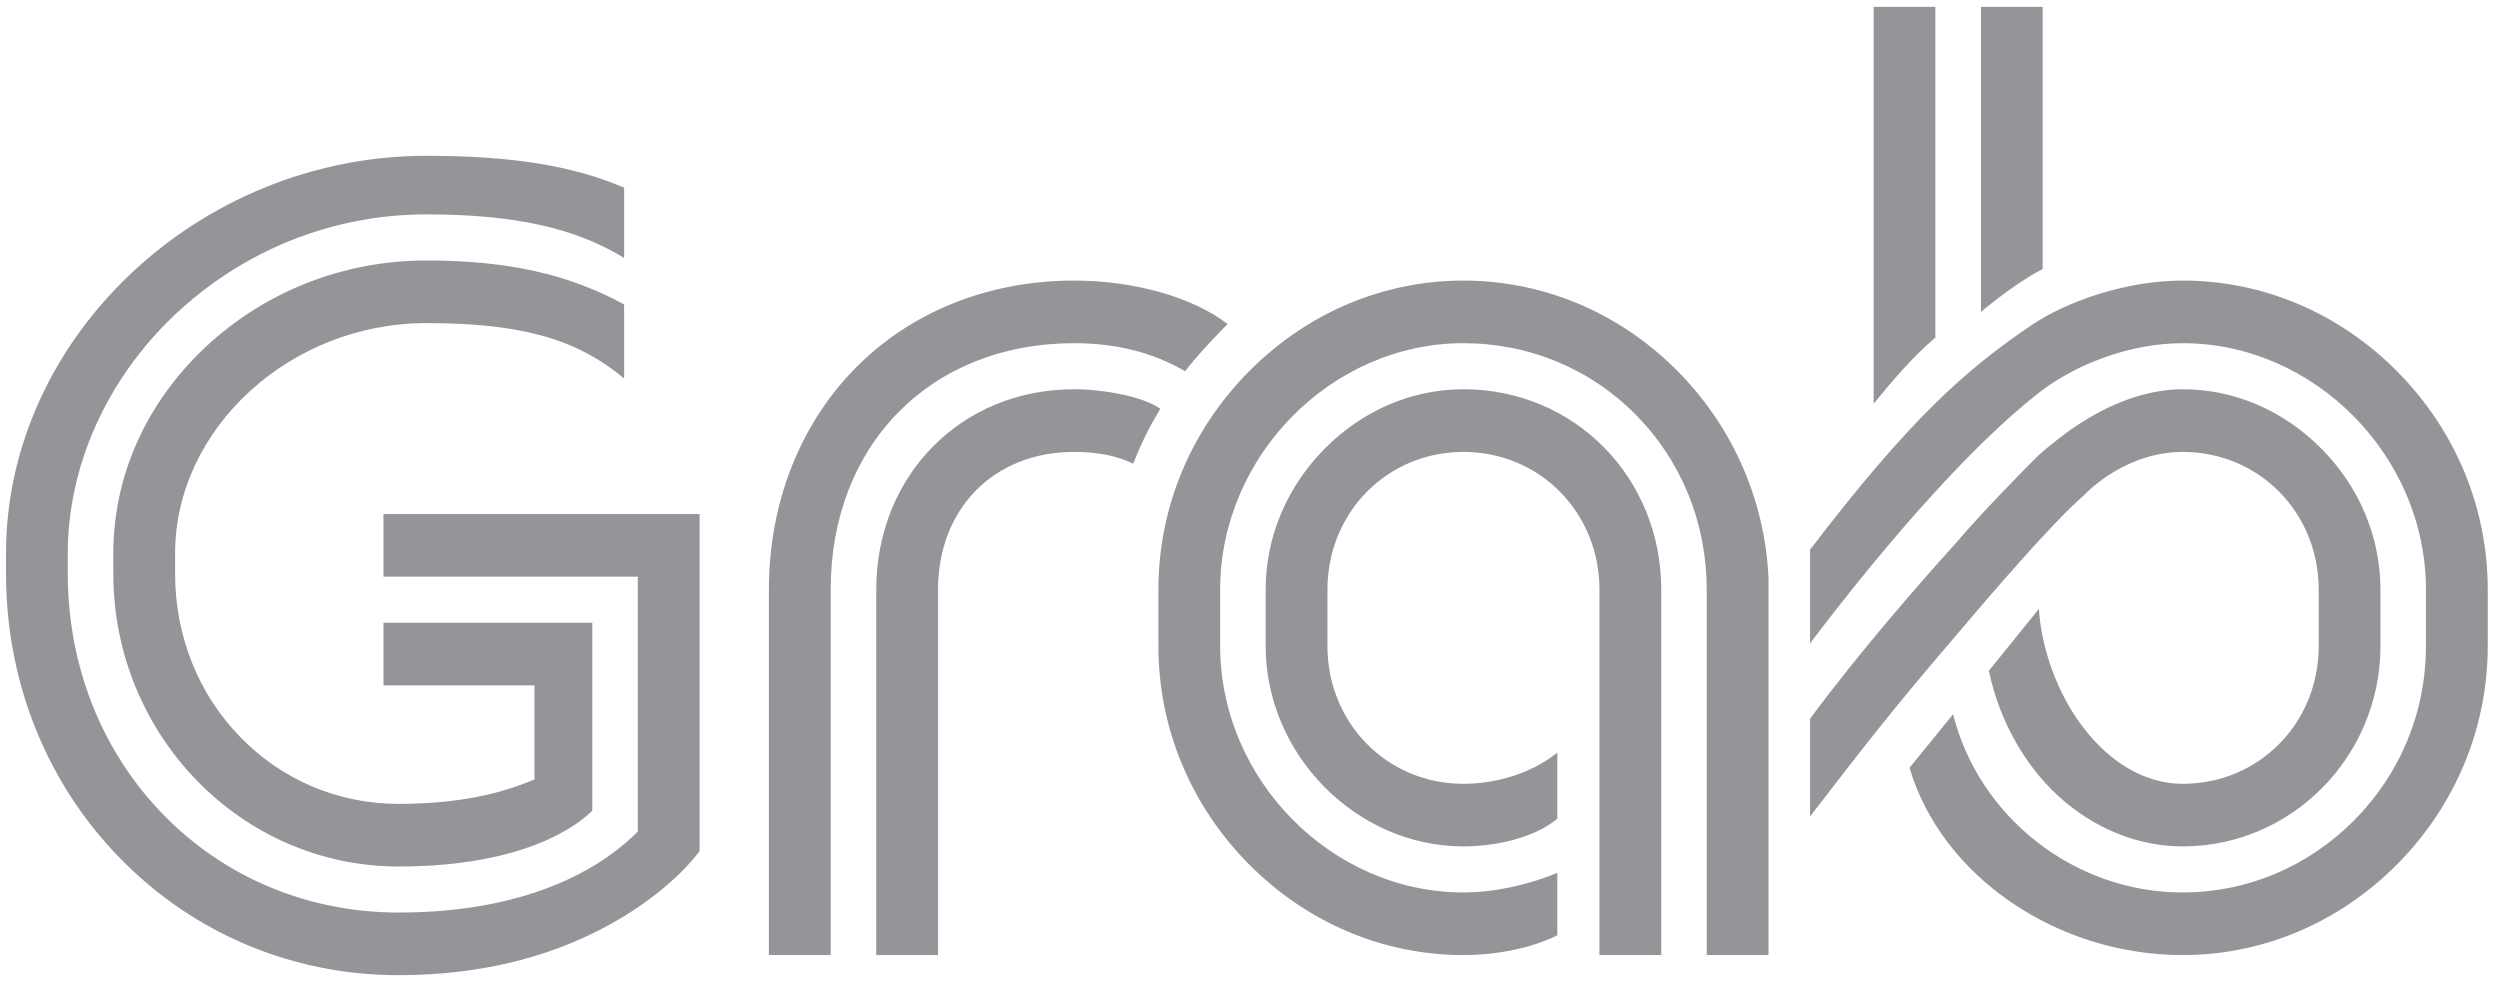 <svg xmlns="http://www.w3.org/2000/svg" width="145" height="57" viewBox="0 0 145 57" fill="none"><path d="M139.065 21.571C135.691 18.155 131.263 16.273 126.596 16.273C123.182 16.273 119.753 17.562 117.868 18.833C113.965 21.466 110.758 24.325 104.983 31.883V37.315C109.882 30.85 114.518 25.755 118.038 22.952C120.351 21.071 123.633 19.905 126.596 19.905C134.242 19.905 140.705 26.449 140.705 34.199V37.468C140.705 41.298 139.221 44.895 136.516 47.603C133.839 50.286 130.313 51.763 126.596 51.763C120.312 51.763 114.781 47.394 113.278 41.427L110.752 44.529C112.594 50.781 119.247 55.394 126.596 55.394C131.263 55.394 135.691 53.509 139.065 50.1C142.434 46.684 144.289 42.199 144.289 37.468V34.199C144.289 29.47 142.434 24.983 139.065 21.571ZM62.295 19.905C64.73 19.905 66.835 20.434 68.736 21.525C69.629 20.394 70.531 19.475 71.203 18.795C69.192 17.24 65.788 16.273 62.295 16.273C57.317 16.273 52.797 18.092 49.569 21.397C46.366 24.671 44.596 29.217 44.596 34.199V55.394H48.18V34.199C48.18 25.783 53.984 19.905 62.295 19.905V19.905ZM96.352 55.394V34.199C96.352 27.683 91.313 22.577 84.879 22.577C81.884 22.577 79.024 23.806 76.82 26.036C74.62 28.264 73.408 31.166 73.408 34.199V37.468C73.408 43.766 78.664 49.091 84.879 49.091C86.584 49.091 88.904 48.666 90.323 47.486V43.649C88.928 44.785 86.903 45.461 84.879 45.461C80.458 45.461 76.992 41.948 76.992 37.468V34.199C76.992 29.719 80.458 26.211 84.879 26.211C89.305 26.211 92.768 29.719 92.768 34.199V55.394H96.352ZM0.348 32.095V33.268C0.348 39.562 2.705 45.436 6.988 49.805C11.26 54.164 16.986 56.56 23.112 56.56C28.037 56.56 32.398 55.431 36.08 53.213C39.115 51.38 40.46 49.528 40.576 49.358V29.814H22.242V33.446H36.992V48.23L36.978 48.242C35.251 49.995 31.151 52.927 23.112 52.927C17.874 52.927 13.024 50.905 9.448 47.224C5.89 43.561 3.931 38.603 3.931 33.268V32.095C3.931 27.057 6.175 22.031 10.083 18.312C14.074 14.523 19.273 12.434 24.725 12.434C29.811 12.434 33.353 13.215 36.199 14.961V10.886C33.236 9.61 29.696 9.037 24.725 9.037C11.512 9.037 0.348 19.598 0.348 32.095V32.095ZM62.295 26.211C63.655 26.211 64.806 26.439 65.724 26.891C66.17 25.764 66.627 24.835 67.295 23.707C66.32 23.001 64 22.577 62.295 22.577C55.756 22.577 50.823 27.573 50.823 34.199V55.394H54.407V34.199C54.407 29.494 57.651 26.211 62.295 26.211V26.211ZM36.199 21.949V17.656C32.956 15.893 29.417 15.108 24.725 15.108C19.938 15.108 15.4 16.887 11.941 20.111C8.48 23.347 6.572 27.603 6.572 32.095V33.268C6.572 42.636 13.99 50.257 23.112 50.257C30.531 50.257 33.577 47.797 34.353 47.019V36.119H22.242V39.749H31V45.21L30.968 45.221C29.841 45.676 27.501 46.625 23.112 46.625C19.633 46.625 16.377 45.254 13.944 42.758C11.498 40.254 10.156 36.882 10.156 33.268V32.095C10.156 24.855 16.828 18.74 24.725 18.74C30.189 18.74 33.419 19.636 36.199 21.949V21.949ZM120.798 28.788C122.416 27.154 124.532 26.211 126.596 26.211C131.017 26.211 134.485 29.719 134.485 34.199V37.468C134.485 41.948 131.017 45.461 126.596 45.461C124.455 45.461 122.387 44.269 120.767 42.114C119.331 40.209 118.4 37.632 118.256 35.316L115.354 38.906C115.924 41.652 117.341 44.283 119.343 46.133C121.409 48.038 123.985 49.091 126.596 49.091C132.924 49.091 138.067 43.877 138.067 37.468V34.199C138.067 31.166 136.855 28.264 134.656 26.036C132.453 23.806 129.592 22.577 126.596 22.577C124.702 22.577 121.69 23.265 118.1 26.534L118.088 26.547C117.127 27.521 114.872 29.806 113.5 31.436C111.192 33.985 107.839 37.835 104.983 41.687V47.356C108.153 43.23 109.978 40.919 112.958 37.432C115.626 34.278 118.929 30.445 120.798 28.788ZM67.187 37.468C67.187 42.199 69.043 46.684 72.412 50.1C75.785 53.509 80.213 55.394 84.879 55.394C86.857 55.394 88.887 54.966 90.323 54.249V50.622C88.646 51.334 86.619 51.763 84.879 51.763C77.233 51.763 70.769 45.218 70.769 37.468V34.199C70.769 26.449 77.233 19.905 84.879 19.905C88.681 19.905 92.236 21.379 94.887 24.065C97.535 26.748 98.99 30.347 98.99 34.199V55.394H102.574V33.5C102.351 28.875 100.402 24.547 97.086 21.311C93.766 18.063 89.425 16.273 84.879 16.273C80.213 16.273 75.785 18.155 72.412 21.571C69.043 24.983 67.187 29.47 67.187 34.199V37.468ZM108.673 23.413C109.77 22.078 110.906 20.723 112.252 19.578V0.4H108.673V23.413ZM114.893 18.092V0.4H118.475V15.602C117.502 16.1 116.142 17.047 114.893 18.092" fill="#2B2C33" fill-opacity="0.5"></path></svg>